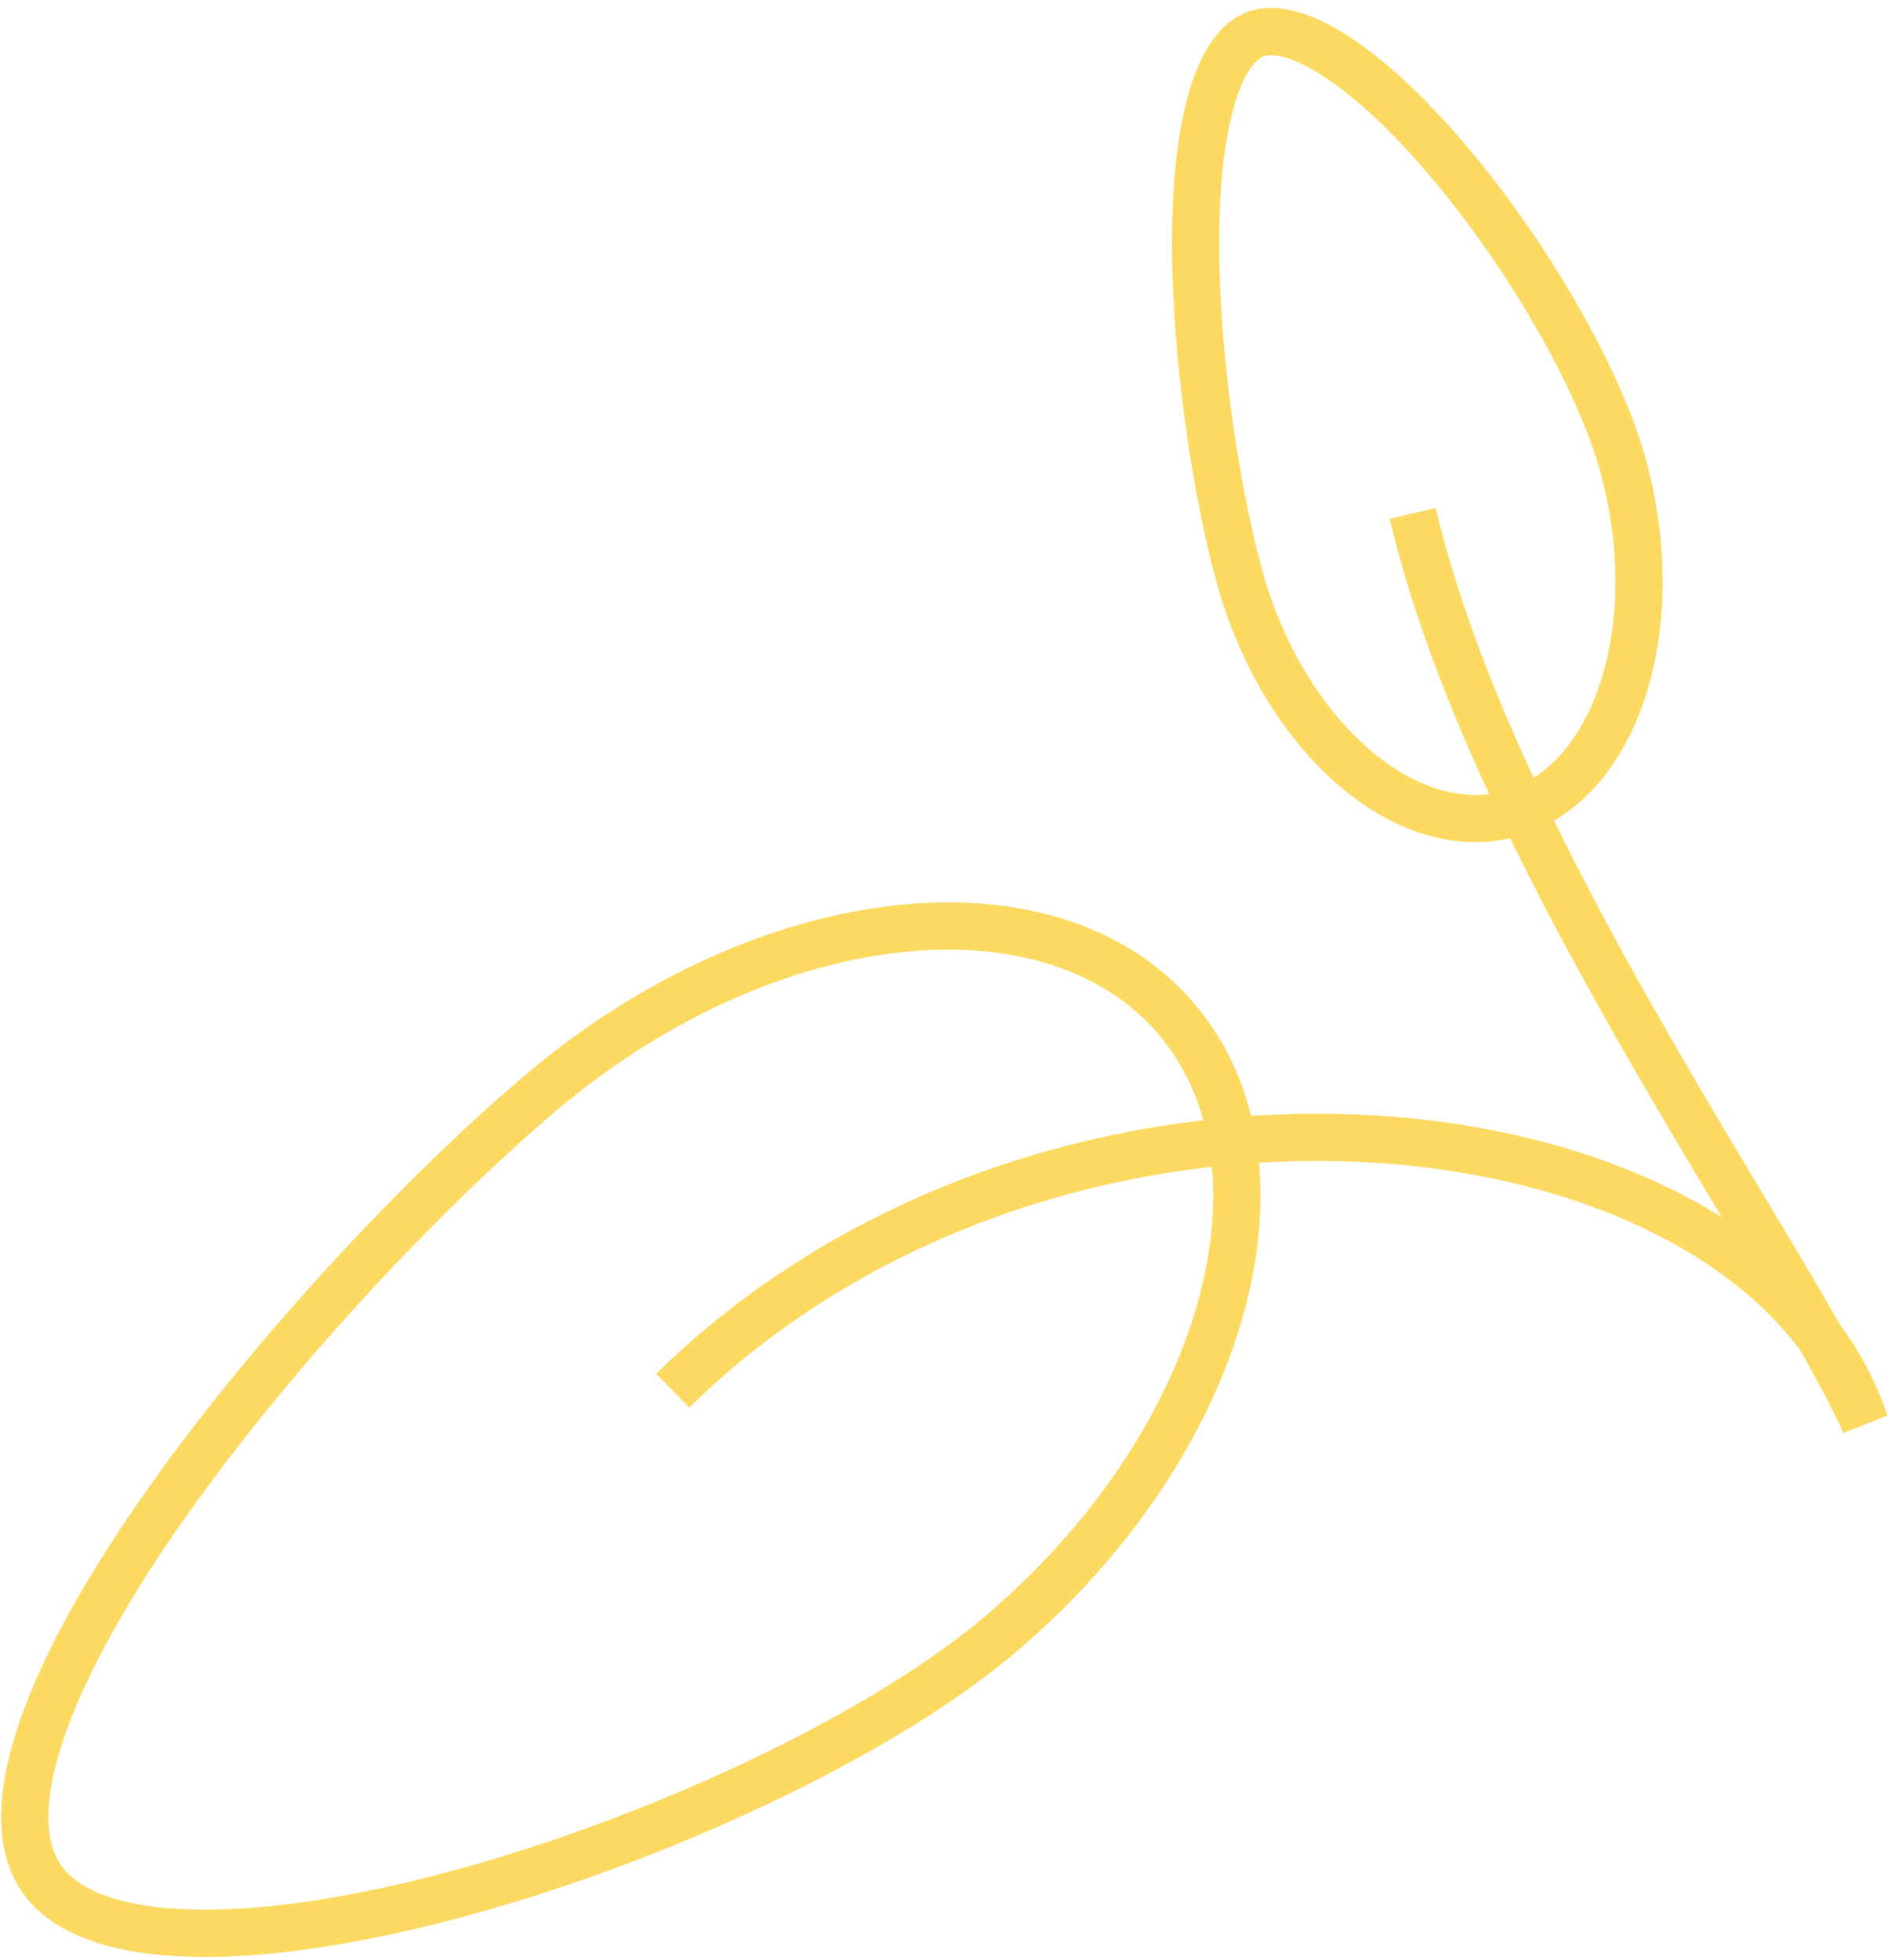 <?xml version="1.0" encoding="UTF-8"?> <svg xmlns="http://www.w3.org/2000/svg" width="211" height="219" viewBox="0 0 211 219" fill="none"> <path d="M131.524 113.92C124.702 105.865 113.537 102.402 100.577 103.767C87.636 105.129 73.198 111.306 60.448 122.104C47.507 133.06 30.002 151.498 17.643 169.355C11.455 178.294 6.663 186.94 4.325 194.329C1.952 201.829 2.329 207.26 5.199 210.65C8.178 214.166 14.26 216.062 23.093 216.038C31.761 216.014 42.359 214.142 53.43 210.993C75.616 204.681 99.02 193.442 111.737 182.676C124.488 171.879 132.96 158.658 136.437 146.118C139.919 133.559 138.345 121.977 131.524 113.92Z" stroke="#FCDA62" stroke-width="5.28"></path> <path d="M168.645 90.981C163.077 92.457 156.868 90.556 151.239 85.683C145.624 80.82 140.827 73.161 138.351 63.821C135.809 54.24 133.575 39.512 133.62 26.811C133.641 20.446 134.238 14.773 135.553 10.559C136.902 6.235 138.747 4.21 140.722 3.685C142.86 3.12 146.086 4.001 150.294 6.953C154.368 9.809 158.792 14.21 163.048 19.424C171.594 29.889 179.025 43.081 181.491 52.377C183.97 61.717 183.601 70.746 181.135 77.752C178.664 84.777 174.21 89.503 168.645 90.981Z" stroke="#FCDA62" stroke-width="5.28"></path> <path d="M75.181 155.393C118.619 112.775 196.082 121.817 208.43 159.023C199.578 139.671 166.773 95.129 157.879 57.372" stroke="#FCDA62" stroke-width="5.28"></path> </svg> 